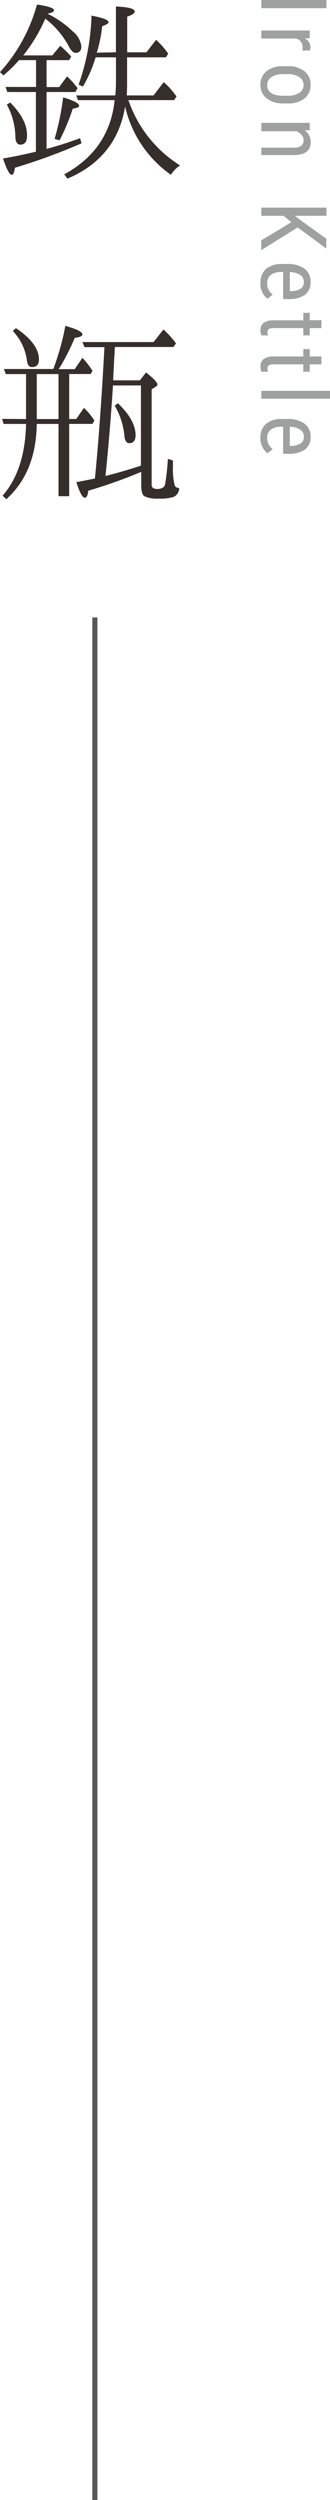 <svg xmlns="http://www.w3.org/2000/svg" viewBox="0 0 64.91 490.93">
  <defs>
    <style>
      .cls-1 {
        fill: none;
        stroke: #595757;
        stroke-miterlimit: 10;
      }

      .cls-2 {
        fill: #362e2b;
      }

      .cls-3 {
        fill: #9fa0a0;
      }
    </style>
  </defs>
  <g id="レイヤー_2" data-name="レイヤー 2">
    <g id="レイヤー_1-2" data-name="レイヤー 1">
      <g id="レイヤー_2-2" data-name="レイヤー 2">
        <g id="テキスト_上乗せ文字" data-name="テキスト 上乗せ文字">
          <g>
            <line class="cls-1" x1="18.66" y1="121.25" x2="18.66" y2="490.93"/>
            <g>
              <path class="cls-2" d="M9.16,11.81V17.1h2.48L13.19,15a16.13,16.13,0,0,1,2.06,2.31l-.42.76H9.16V29.24c2.22-.59,4.41-1.3,6.59-2.1l.3,1a117.46,117.46,0,0,1-13.11,4.8q-.19,1.38-.63,1.38c-.46,0-1-1.09-1.72-3.19,2.39-.42,4.53-.88,6.47-1.34V18.07H1.43l-.34-1h6V11.81H3.74a25.59,25.59,0,0,1-3.07,3L0,14.16A32.5,32.5,0,0,0,7.27.89c2.27.33,3.36.71,3.36,1.13,0,.25-.42.5-1.3.67h0a19.29,19.29,0,0,1,5,3.49A4.48,4.48,0,0,1,16,9.08c0,.88-.38,1.3-1.13,1.3-.42,0-.84-.38-1.26-1.13a17,17,0,0,0-4.7-5.59,31.66,31.66,0,0,1-4.33,7.22h5.71L11.85,9A22.32,22.32,0,0,1,14,11.09l-.38.72ZM2,20.13c2.23,2.22,3.32,4.36,3.32,6.42,0,1.26-.42,1.85-1.3,1.85-.67,0-1-.55-1-1.72a13.44,13.44,0,0,0-1.68-6.13Zm8.74,7.14a51.48,51.48,0,0,0,1.68-8.15c2.1.63,3.15,1.17,3.15,1.64,0,.29-.42.46-1.26.58a39.86,39.86,0,0,1-2.6,6.22Zm12.06-17v-9c2.52.13,3.69.42,3.69,1,0,.34-.46.67-1.47,1v7h3.79L30.7,7.82a15.15,15.15,0,0,1,2.39,2.73l-.46.71H25v4.62c0,.93,0,1.85-.08,2.86H30.2l2-2.61a13.54,13.54,0,0,1,2.18,2.36l.34.42-.46.75h-9A24.38,24.38,0,0,0,35.41,32.48a6.31,6.31,0,0,0-1.8,1.84,22.54,22.54,0,0,1-9-13.4c-1.1,6.68-4.88,11.43-11.35,14.16l-.63-.84c6-3.28,9.25-8.15,9.92-14.58H15.33L15,18.74h7.68c.09-1,.13-2,.13-2.9V11.26h-4A25.54,25.54,0,0,1,16.3,17l-.84-.38A44.16,44.16,0,0,0,18,3.07c2.23.42,3.36.84,3.36,1.3,0,.21-.42.51-1.26.76a27.51,27.51,0,0,1-1,5l-.09.21Z"/>
              <path class="cls-2" d="M5.12,82.29V73.46h-4l-.33-1h9.7A50.55,50.55,0,0,0,12.85,64c2.23.59,3.36,1.18,3.36,1.68,0,.3-.5.55-1.51.67a42.83,42.83,0,0,1-3.15,6.14H14.7l1.51-2.23a19,19,0,0,1,2,2.56l-.38.63H13.61v8.83H15l1.51-2.19a14.36,14.36,0,0,1,2.06,2.48l-.38.67H13.61v14.2h-2.1V83.25H7.23c-.09,6.39-2.11,11.3-6,14.79l-.71-.72C3.44,94,5,89.26,5.12,83.25H.71l-.29-1Zm-2-17.86c3,2,4.54,4.08,4.54,6.13,0,1.06-.46,1.52-1.39,1.52-.59,0-.88-.46-1-1.47A10.31,10.31,0,0,0,2.52,65ZM7.23,82.29h4.28V73.46H7.23ZM20.54,68.17H16.63l-.42-1h14l1.94-2.47a17.77,17.77,0,0,1,2.47,2.73l-.5.71H22.6c-.17,2.9-.29,5.08-.34,6.55h5.25l1.22-1.55c1.52,1.18,2.23,2,2.23,2.31a.45.45,0,0,1-.29.46l-.84.55V95.22c0,.55.37.8,1.13.8s1.39-.29,1.51-.92a43.93,43.93,0,0,0,.55-5l1,.33v1.18a13.55,13.55,0,0,0,.34,3.7.85.85,0,0,0,.88.5,1.87,1.87,0,0,1-1.09,1.77,8.93,8.93,0,0,1-3,.33,5.7,5.7,0,0,1-2.73-.46c-.42-.25-.64-1-.64-2.06V92.66a98.27,98.27,0,0,1-10.41,3.7c-.13,1-.34,1.38-.72,1.38s-1-1-1.63-3.06c.88-.17,2.05-.38,3.65-.72Q19.75,83,20.54,68.17Zm7.18,23.27V75.69h-5.5c-.33,5.33-.8,11.22-1.47,17.77C23,92.91,25.29,92.24,27.72,91.44ZM23.19,79.18c2.31,2.22,3.48,4.32,3.48,6.3,0,1-.42,1.55-1.21,1.55-.59,0-.93-.5-1-1.55a14.33,14.33,0,0,0-1.89-5.8Z"/>
            </g>
            <g>
              <path class="cls-3" d="M51.41,1.61V0h12.8V1.61Z"/>
              <path class="cls-3" d="M59.46,9.94a4.14,4.14,0,0,0,.06-.7,1.7,1.7,0,0,0-1.31-1.67h-6.8V6h9.51V7.52h-1a1.92,1.92,0,0,1,1.14,1.76,1.32,1.32,0,0,1-.12.62Z"/>
              <path class="cls-3" d="M56.6,13a5,5,0,0,1,3.29,1,3.28,3.28,0,0,1,1.2,2.66,3.29,3.29,0,0,1-1.17,2.65,4.89,4.89,0,0,1-3.21,1h-1a5,5,0,0,1-3.27-1,3.28,3.28,0,0,1-1.21-2.67A3.35,3.35,0,0,1,52.4,14a4.9,4.9,0,0,1,3.17-1Zm-.89,1.56a4.08,4.08,0,0,0-2.31.57,1.79,1.79,0,0,0-.84,1.55c0,1.37,1,2.08,3,2.12h1a4,4,0,0,0,2.31-.58,1.83,1.83,0,0,0,.56-2.53,1.76,1.76,0,0,0-.56-.56,4.11,4.11,0,0,0-2.3-.57Z"/>
              <path class="cls-3" d="M60.92,25.59h-1a2.77,2.77,0,0,1,1.2,2.31c0,1.69-1.12,2.54-3.36,2.56H51.41V29h6.25a2.58,2.58,0,0,0,1.58-.37,1.32,1.32,0,0,0,.47-1.12,1.54,1.54,0,0,0-.38-1,2.72,2.72,0,0,0-1-.74H51.41V24.12h9.51Z"/>
              <path class="cls-3" d="M57.31,43.64l-1.52-1.26H51.41V40.77h12.8v1.61H58l1.39,1.06,4.79,3.44v1.93l-5.64-4.15-7.16,4.48V47.21Z"/>
              <path class="cls-3" d="M51.23,55.56a3.51,3.51,0,0,1,1.06-2.72,4.61,4.61,0,0,1,3.11-1h1.15a5.35,5.35,0,0,1,3.34.93,3.08,3.08,0,0,1,1.2,2.59A3,3,0,0,1,60,57.88a5.43,5.43,0,0,1-3.31.85h-1V53.42h-.22a3.58,3.58,0,0,0-2.23.57,2.06,2.06,0,0,0-.69,1.66,2.67,2.67,0,0,0,.26,1.21,3.06,3.06,0,0,0,.82,1l-1,.81A3.53,3.53,0,0,1,51.23,55.56Zm8.53-.17A1.64,1.64,0,0,0,59.09,54,3.94,3.94,0,0,0,57,53.43v3.74h.22a3.61,3.61,0,0,0,1.93-.49A1.48,1.48,0,0,0,59.76,55.39Z"/>
              <path class="cls-3" d="M63.22,64.43h-2.3v1.43H59.66V64.43h-5.9a1.61,1.61,0,0,0-.86.18.73.73,0,0,0-.29.64,1.88,1.88,0,0,0,.11.62H51.41a3.31,3.31,0,0,1-.18-1.08,1.64,1.64,0,0,1,.66-1.4,3.08,3.08,0,0,1,1.87-.49h5.9V61.43h1.26v1.45h2.3Z"/>
              <path class="cls-3" d="M63.22,71.55h-2.3V73H59.66V71.55h-5.9a1.61,1.61,0,0,0-.86.18.7.7,0,0,0-.29.63,1.94,1.94,0,0,0,.11.63H51.41a3.31,3.31,0,0,1-.18-1.08,1.65,1.65,0,0,1,.66-1.41,3.09,3.09,0,0,1,1.87-.5h5.9V68.55h1.26V70h2.3Z"/>
              <path class="cls-3" d="M51.41,78.3V76.75h13.5V78.3Z"/>
              <path class="cls-3" d="M51.23,86a3.49,3.49,0,0,1,1.06-2.73,4.61,4.61,0,0,1,3.11-1h1.15a5.43,5.43,0,0,1,3.34.92,3.11,3.11,0,0,1,1.2,2.59A3,3,0,0,1,60,88.27a5.44,5.44,0,0,1-3.31.84h-1V83.8h-.22a3.52,3.52,0,0,0-2.23.58A2,2,0,0,0,52.56,86a2.62,2.62,0,0,0,.26,1.2,3.06,3.06,0,0,0,.82,1l-1,.81A3.53,3.53,0,0,1,51.23,86Zm8.53-.18a1.61,1.61,0,0,0-.67-1.43A3.86,3.86,0,0,0,57,83.81v3.75h.22a3.63,3.63,0,0,0,1.93-.49,1.5,1.5,0,0,0,.61-1.3Z"/>
            </g>
          </g>
        </g>
      </g>
    </g>
  </g>
</svg>
